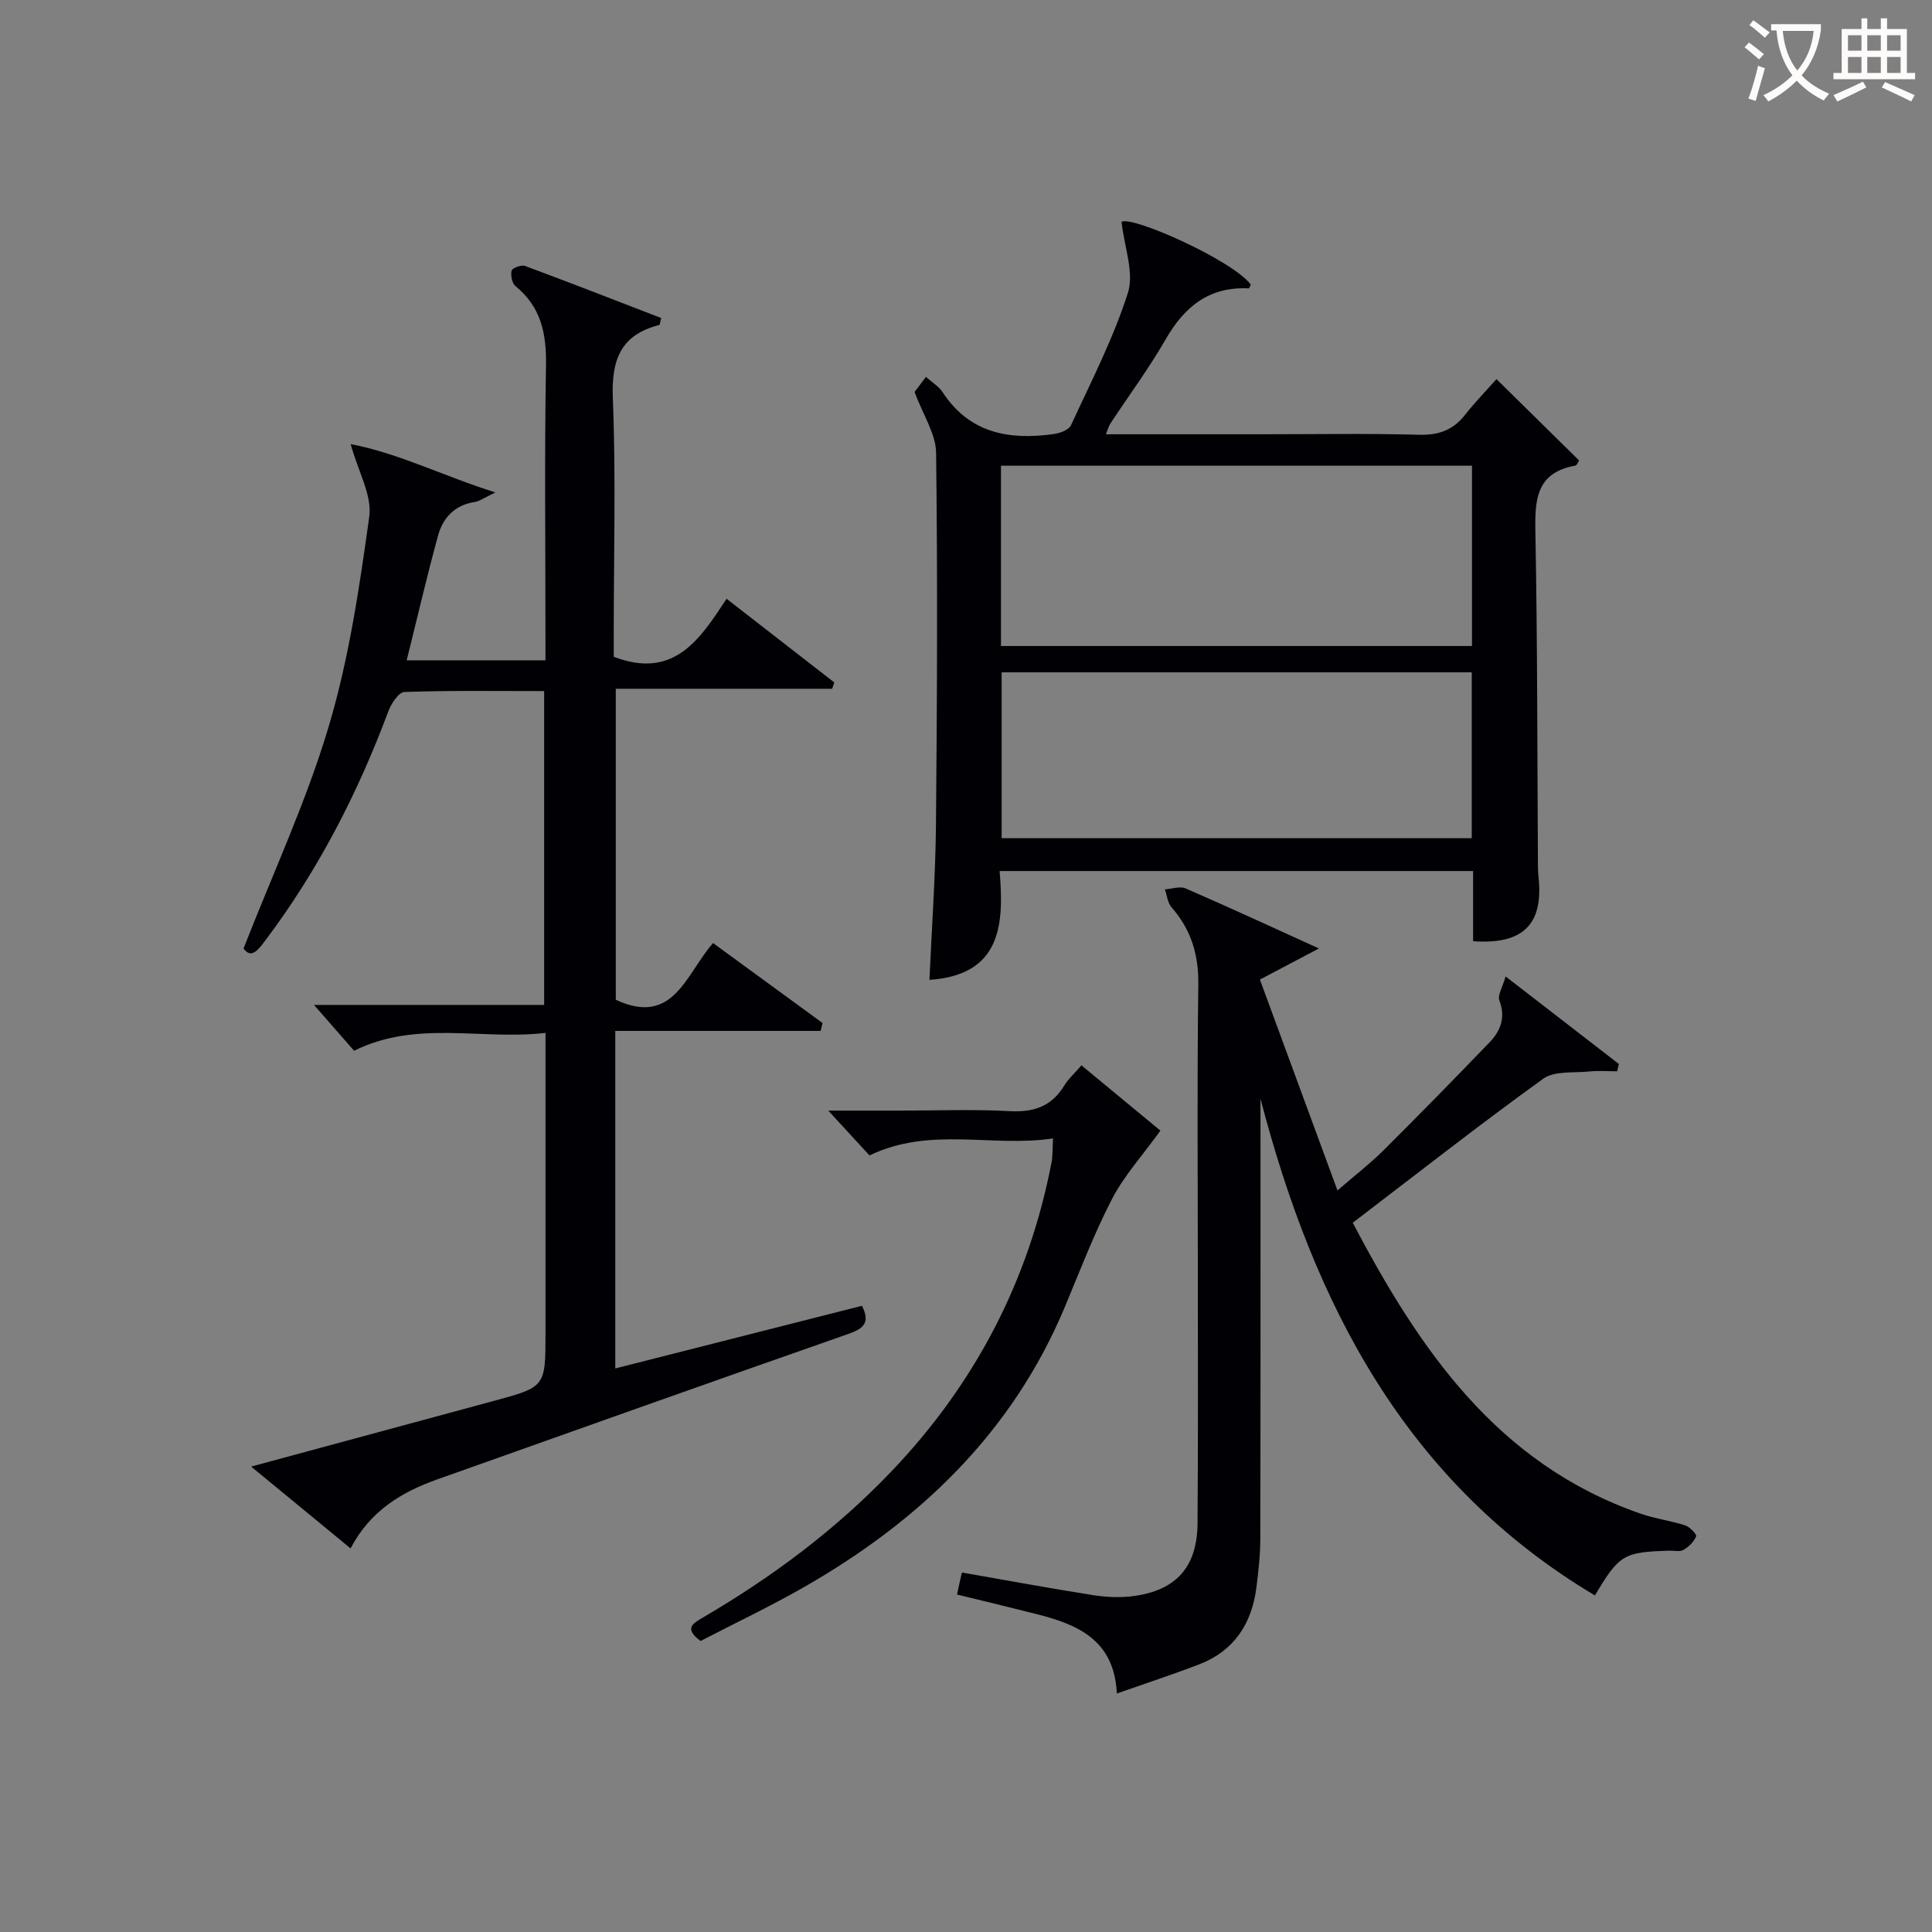 <svg enable-background="new 0 0 400 400" viewBox="0 0 400 400" xmlns="http://www.w3.org/2000/svg"><rect x="0" y="0" width="400" height="400" fill="#808080" stroke="none"/><g fill="#010105"><path d="m73.31 217.55c-2.61-2.98-5.32-6.08-8.3-9.49h47.65c0-21.88 0-43.12 0-64.98-9.75 0-19.35-.14-28.95.19-1.18.04-2.73 2.45-3.33 4.05-6.32 16.93-14.5 32.83-25.38 47.3-1.5 1.99-2.94 4.02-4.58 1.76 6.13-15.7 13.04-30.52 17.65-46.02 4.19-14.07 6.36-28.81 8.38-43.4.61-4.4-2.27-9.28-3.85-15.01 10 1.9 19.05 6.57 29.96 10-2.35 1.12-3.27 1.83-4.26 1.98-4.16.63-6.61 3.27-7.62 7-2.31 8.45-4.29 17-6.48 25.78h28.73c0-1.96 0-3.73 0-5.5 0-18.49-.21-36.99.11-55.48.12-6.58-.98-12.14-6.29-16.47-.73-.59-1.06-2.24-.83-3.22.13-.54 2-1.26 2.75-.99 9.46 3.51 18.86 7.18 28.23 10.8-.25.88-.27 1.4-.42 1.44-8.07 2.05-9.92 7.31-9.6 15.26.65 16.14.19 32.32.19 48.48v4.95c12.5 4.78 17.86-3.65 23.36-12.01 7.69 5.97 15 11.65 22.3 17.32-.15.44-.3.87-.44 1.31-14.8 0-29.59 0-44.8 0v64.4c11.97 5.55 14.47-5.28 20.14-11.75 7.61 5.56 15.14 11.05 22.66 16.55-.13.55-.25 1.1-.38 1.64-14.07 0-28.14 0-42.52 0v69.88c17.17-4.36 34.15-8.67 51.07-12.97 1.82 3.6.22 4.76-2.89 5.85-28.36 9.93-56.67 20-84.98 30.07-7.37 2.62-13.89 6.45-18.01 14.31-6.82-5.61-13.36-10.99-20.58-16.94 17.35-4.69 33.76-9.14 50.17-13.58 10.77-2.91 10.77-2.91 10.77-14.09 0-18.66 0-37.32 0-55.98 0-1.79 0-3.58 0-6.14-13.42 1.55-26.67-2.73-39.63 3.7z"/><path d="m304.99 194.87c0-4.73 0-9.5 0-14.53-32.71 0-64.97 0-98.03 0 .93 10.97.41 21.52-14.53 22.53.47-10.7 1.25-21.41 1.35-32.13.24-25.66.35-51.32.03-76.98-.05-3.94-2.7-7.85-4.46-12.61.24-.32 1.21-1.59 2.36-3.12 1.31 1.17 2.67 1.98 3.44 3.16 5.59 8.55 13.83 9.97 23.05 8.67 1.27-.18 3.09-.85 3.53-1.81 4.17-9.04 8.78-17.98 11.79-27.42 1.33-4.17-.73-9.42-1.32-14.71 2.18-1.29 22.93 7.92 26.77 13-.15.28-.31.8-.44.79-8.11-.41-13.25 3.7-17.15 10.48-3.48 6.04-7.65 11.68-11.5 17.52-.33.5-.47 1.11-.91 2.2h32.33c10.83 0 21.67-.19 32.49.1 4.04.11 7.02-.93 9.5-4.08 2.15-2.74 4.6-5.24 6.54-7.44 6.11 6.02 11.58 11.4 17.11 16.85-.22.31-.45 1-.79 1.06-8.29 1.49-8.39 7.31-8.26 14.08.43 22.65.38 45.31.52 67.97.01 1 0 2 .11 2.99 1.1 9.87-3.08 14.17-13.53 13.43zm-.23-98.45c-32.76 0-65.1 0-97.52 0v37.33h97.52c0-12.48 0-24.72 0-37.33zm-97.38 42.78v34.34h97.33c0-11.65 0-22.89 0-34.34-32.51 0-64.74 0-97.33 0z"/><path d="m198.14 330.13c.39-1.79.66-3.07.96-4.35.03-.14.22-.24.16-.19 9.1 1.59 18.03 3.24 27.01 4.66 2.76.43 5.67.57 8.42.2 8.88-1.2 13.18-6.05 13.25-15.11.13-17.33.06-34.66.06-51.99 0-19.83-.17-39.66.1-59.49.08-6.21-1.49-11.4-5.55-16.02-.81-.92-.93-2.45-1.37-3.71 1.44-.09 3.11-.7 4.29-.19 8.93 3.87 17.77 7.97 27.6 12.43-4.68 2.46-8.24 4.34-12.22 6.44 5.37 14.61 10.57 28.74 16.06 43.66 3.6-3.12 6.7-5.5 9.45-8.23 7.43-7.39 14.76-14.88 22.03-22.43 2.29-2.38 3.38-5.15 2.04-8.67-.41-1.09.66-2.74 1.29-4.98 8.36 6.46 15.9 12.29 23.44 18.12-.11.51-.22 1.01-.34 1.52-1.94 0-3.9-.16-5.82.04-3.22.33-7.18-.17-9.51 1.51-13.2 9.52-26.01 19.58-39.42 29.81 13.74 26.1 29.81 49.92 59.66 60.25 2.97 1.03 6.15 1.43 9.15 2.4.97.31 2.46 1.87 2.29 2.27-.47 1.13-1.53 2.18-2.63 2.81-.76.44-1.95.13-2.95.16-9.47.3-10.34.81-15.38 9.27-39.28-23.43-58.15-60.36-69.24-102.83v5.25c0 28.66.03 57.32-.04 85.99-.01 3.31-.39 6.63-.8 9.92-.95 7.51-4.62 13.15-11.86 15.94-5.39 2.08-10.89 3.87-17.04 6.03-.53-11.18-8.23-14.34-16.83-16.49-5.27-1.34-10.58-2.61-16.26-4z"/><path d="m218.02 235.7c-12.75 1.9-25.39-2.54-38 3.52-2.23-2.42-4.97-5.4-8.54-9.28h14.64c7.66 0 15.33-.3 22.97.11 4.98.27 8.65-1 11.27-5.32.85-1.39 2.13-2.52 3.54-4.16 5.87 4.85 11.66 9.63 16.35 13.51-3.73 5.18-7.51 9.32-10 14.12-3.73 7.2-6.63 14.84-9.77 22.35-10.87 26.01-30.03 44.32-54.03 58.05-7.04 4.03-14.39 7.51-21.41 11.15-3.48-2.59-1.61-3.64.49-4.86 14.29-8.35 27.45-18.15 38.93-30.15 17.33-18.12 28.5-39.43 33.25-64.07.25-1.3.18-2.65.31-4.97z"/></g><path d="m362.1 8.8c1.1.8 2.1 1.6 3.1 2.4l-1 1.1c-1.3-1.1-2.3-2-3-2.5zm1.9 4.8c.5.2.9.4 1.4.5-.6 2.3-1.3 4.5-1.9 6.8l-1.5-.5c.8-2.1 1.4-4.3 2-6.8zm-1-9.4c1.3.9 2.4 1.8 3.4 2.5l-1 1.1c-1.4-1.2-2.4-2.1-3.2-2.6zm3.7 2.2v-1.4h10.3v1.2c-.5 3.6-1.8 6.8-4 9.4 1.5 1.6 3.4 2.8 5.7 3.8-.3.4-.7.8-1.1 1.4-2.3-1.1-4.1-2.5-5.6-4.1-1.6 1.6-3.6 3.1-5.9 4.3-.3-.5-.7-.9-1-1.3 2.4-1.1 4.4-2.5 6-4.1-1.9-2.5-3-5.6-3.3-9.3h-1.1zm8.8 0h-6.4c.3 3.3 1.3 6 3 8.2 2-2.3 3.1-5.1 3.4-8.2z" fill="#fcfbfa"/><path d="m385.3 3.8h1.3v2.2h2.8v-2.2h1.3v2.2h4.1v9.1h1.7v1.3h-16.9v-1.3h1.7v-9.1h4.1v-2.2zm.4 13.1.7 1.2c-1.8.9-3.8 1.9-6 2.9-.2-.4-.5-.8-.8-1.3 2.3-1 4.3-1.9 6.1-2.8zm-3.1-6.4h2.8v-3.2h-2.8zm0 4.6h2.8v-3.3h-2.8zm4-4.6h2.8v-3.2h-2.8zm0 4.6h2.8v-3.3h-2.8zm3.7 1.9c2.1.9 4.1 1.8 6.1 2.7l-.7 1.3c-2.2-1.1-4.2-2-6.1-2.9zm3.2-9.7h-2.8v3.2h2.8zm-2.8 7.8h2.8v-3.3h-2.8z" fill="#fcfbfa"/></svg>
